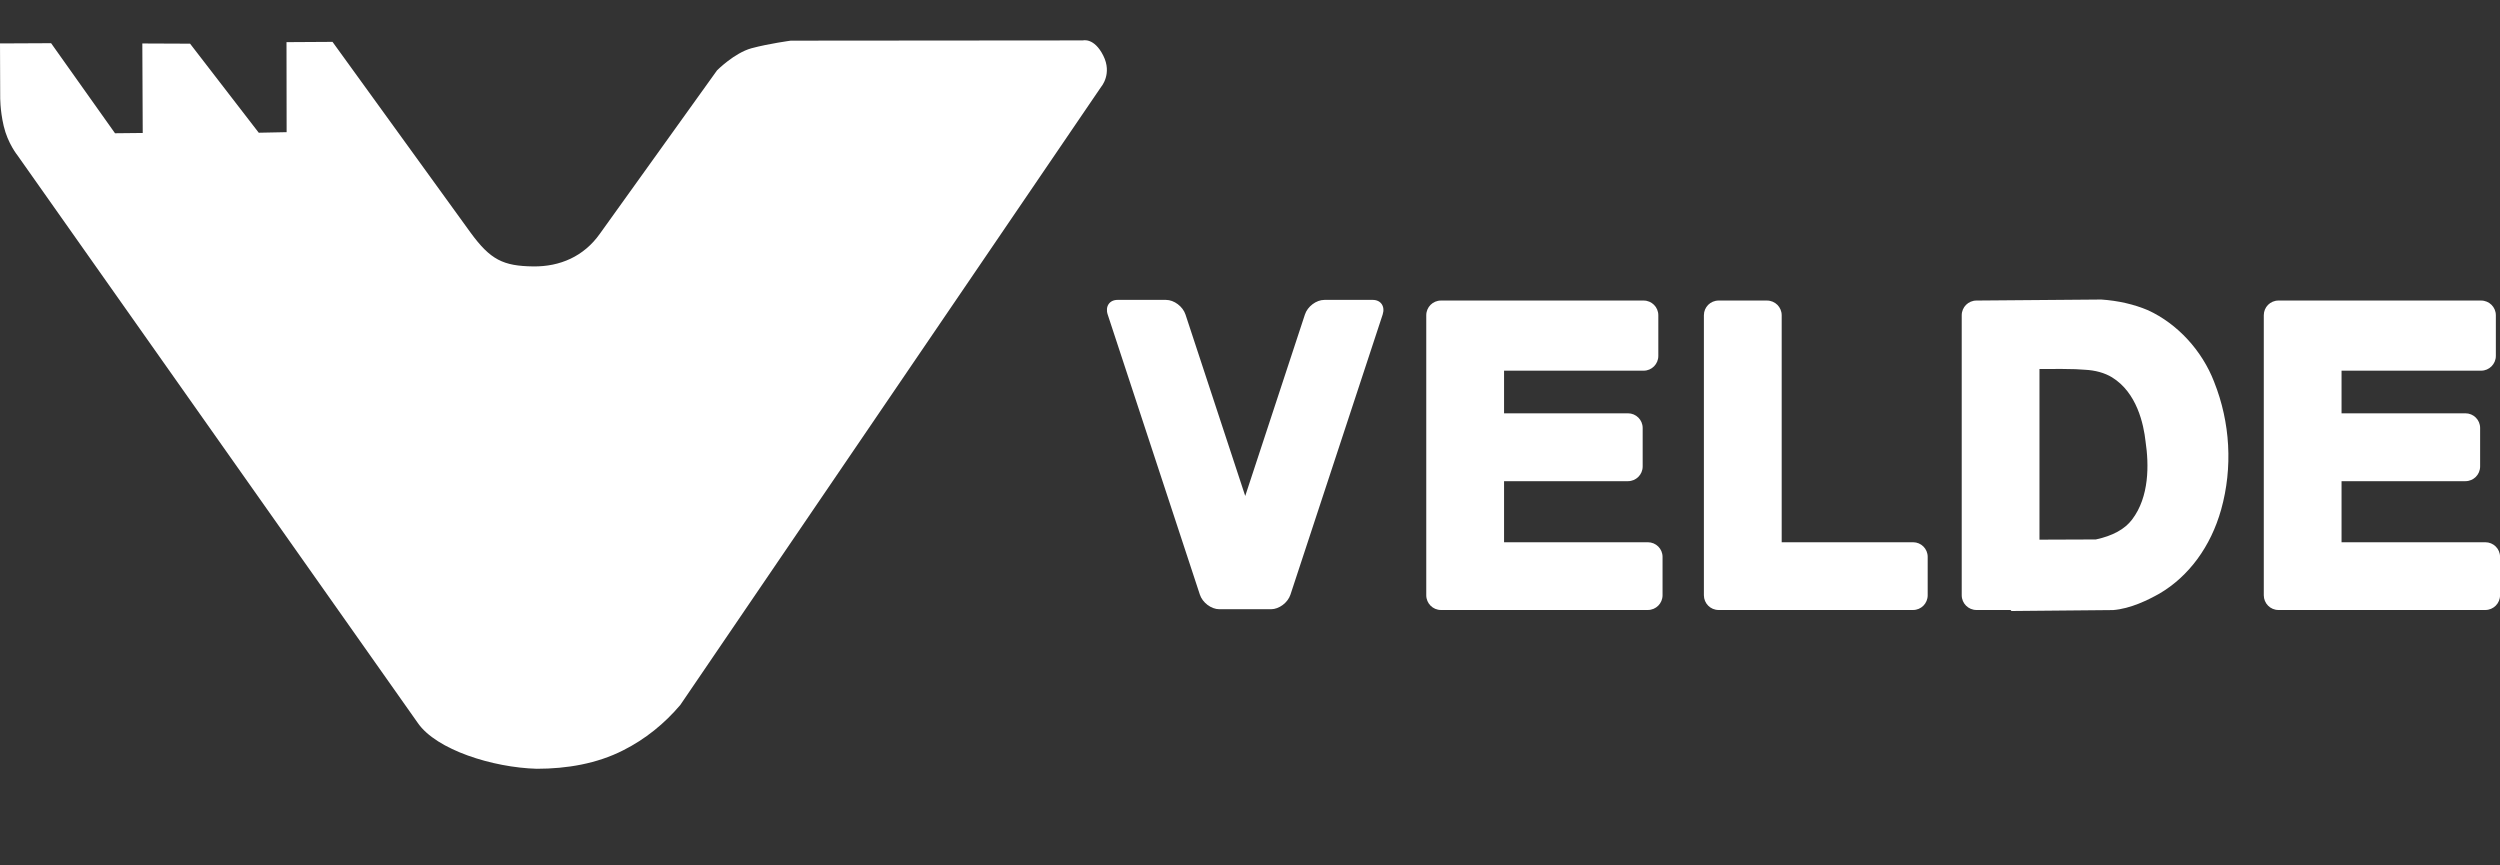 <svg width="289" height="100" viewBox="0 0 289 100" fill="none" xmlns="http://www.w3.org/2000/svg">
<rect x="0" y="0" width="289" height="100" fill="#333333" stroke="none"/>
<path d="M48.304 83.583C50.449 86.683 56.971 88.73 62.053 88.87C65.535 88.87 69.009 88.278 72.034 86.739C74.594 85.457 76.827 83.639 78.645 81.49L127.304 10.024C127.304 10.024 128.6 8.532 127.537 6.425C126.479 4.317 125.187 4.672 125.187 4.672L91.415 4.7C91.415 4.7 88.879 5.04 86.879 5.576C84.888 6.122 82.888 8.136 82.888 8.136L69.344 27.022C67.489 29.647 64.729 30.835 61.642 30.798C58.169 30.752 56.696 30.043 54.388 26.877L38.439 4.84L33.12 4.872L33.134 15.278L29.912 15.343L21.973 5.049L16.453 5.026L16.499 15.371L13.296 15.404L5.907 4.993L0 5.021L0.023 11.124C0.023 11.124 -0.014 12.667 0.424 14.551C0.89 16.57 2.023 17.963 2.023 17.963L48.304 83.583Z" fill="white"/>
<path d="M190.489 62.683H173.869V55.624H188.191C189.133 55.624 189.893 54.86 189.893 53.927V49.47C189.893 48.538 189.133 47.778 188.191 47.778H173.869V42.85H190.009C190.946 42.85 191.702 42.081 191.702 41.148V36.444C191.702 35.502 190.942 34.743 190.009 34.743H166.573C165.636 34.743 164.876 35.502 164.876 36.444V68.813C164.876 69.751 165.636 70.515 166.573 70.515H190.489C191.431 70.515 192.191 69.751 192.191 68.813V64.37C192.191 63.438 191.431 62.683 190.489 62.683Z" fill="white"/>
<path d="M287.303 62.683H270.683V55.624H285C285.946 55.624 286.702 54.86 286.702 53.927V49.47C286.702 48.538 285.946 47.778 285 47.778H270.683V42.85H286.818C287.755 42.85 288.52 42.081 288.52 41.148V36.444C288.52 35.502 287.755 34.743 286.818 34.743H263.386C262.445 34.743 261.694 35.502 261.694 36.444V68.813C261.694 69.751 262.449 70.515 263.386 70.515H287.303C288.245 70.515 289.005 69.751 289.005 68.813V64.37C289.005 63.438 288.245 62.683 287.303 62.683Z" fill="white"/>
<path d="M221.152 62.683H205.963V36.444C205.963 35.502 205.203 34.743 204.261 34.743H198.671C197.725 34.743 196.97 35.502 196.97 36.444V68.813C196.97 69.751 197.725 70.515 198.671 70.515H221.152C222.089 70.515 222.84 69.751 222.84 68.813V64.37C222.84 63.438 222.085 62.683 221.152 62.683Z" fill="white"/>
<path d="M255.955 44.146C254.556 40.514 251.703 37.423 248.318 35.866C246.701 35.181 244.868 34.757 242.91 34.626L228.476 34.743C227.539 34.743 226.775 35.502 226.775 36.444V68.813C226.775 69.75 227.539 70.515 228.476 70.515H232.421L232.523 70.632L244.281 70.524C246.304 70.361 248.304 69.364 249.628 68.622C253.027 66.632 255.568 63.177 256.766 58.902C258.118 54.067 257.824 48.831 255.955 44.151V44.146ZM246.463 60.067C245.624 61.177 244.216 61.946 242.281 62.361L236.178 62.384H235.763V42.659L238.304 42.65C238.831 42.65 239.381 42.659 239.931 42.678L241.008 42.743C242.206 42.799 243.302 43.102 244.15 43.619C247.027 45.386 247.81 49.037 248.029 51.055C248.421 53.694 248.477 57.428 246.463 60.067Z" fill="white"/>
<path d="M158.694 34.668H153.099C152.158 34.668 151.151 35.428 150.848 36.36L143.948 57.335L137.043 36.36C136.735 35.428 135.728 34.668 134.791 34.668H129.187C128.25 34.668 127.742 35.428 128.05 36.36L138.703 68.734C139.01 69.671 140.022 70.427 140.959 70.427H146.927C147.864 70.427 148.875 69.667 149.178 68.734L159.836 36.36C160.139 35.428 159.636 34.668 158.689 34.668H158.694Z" fill="white"/>
</svg>
